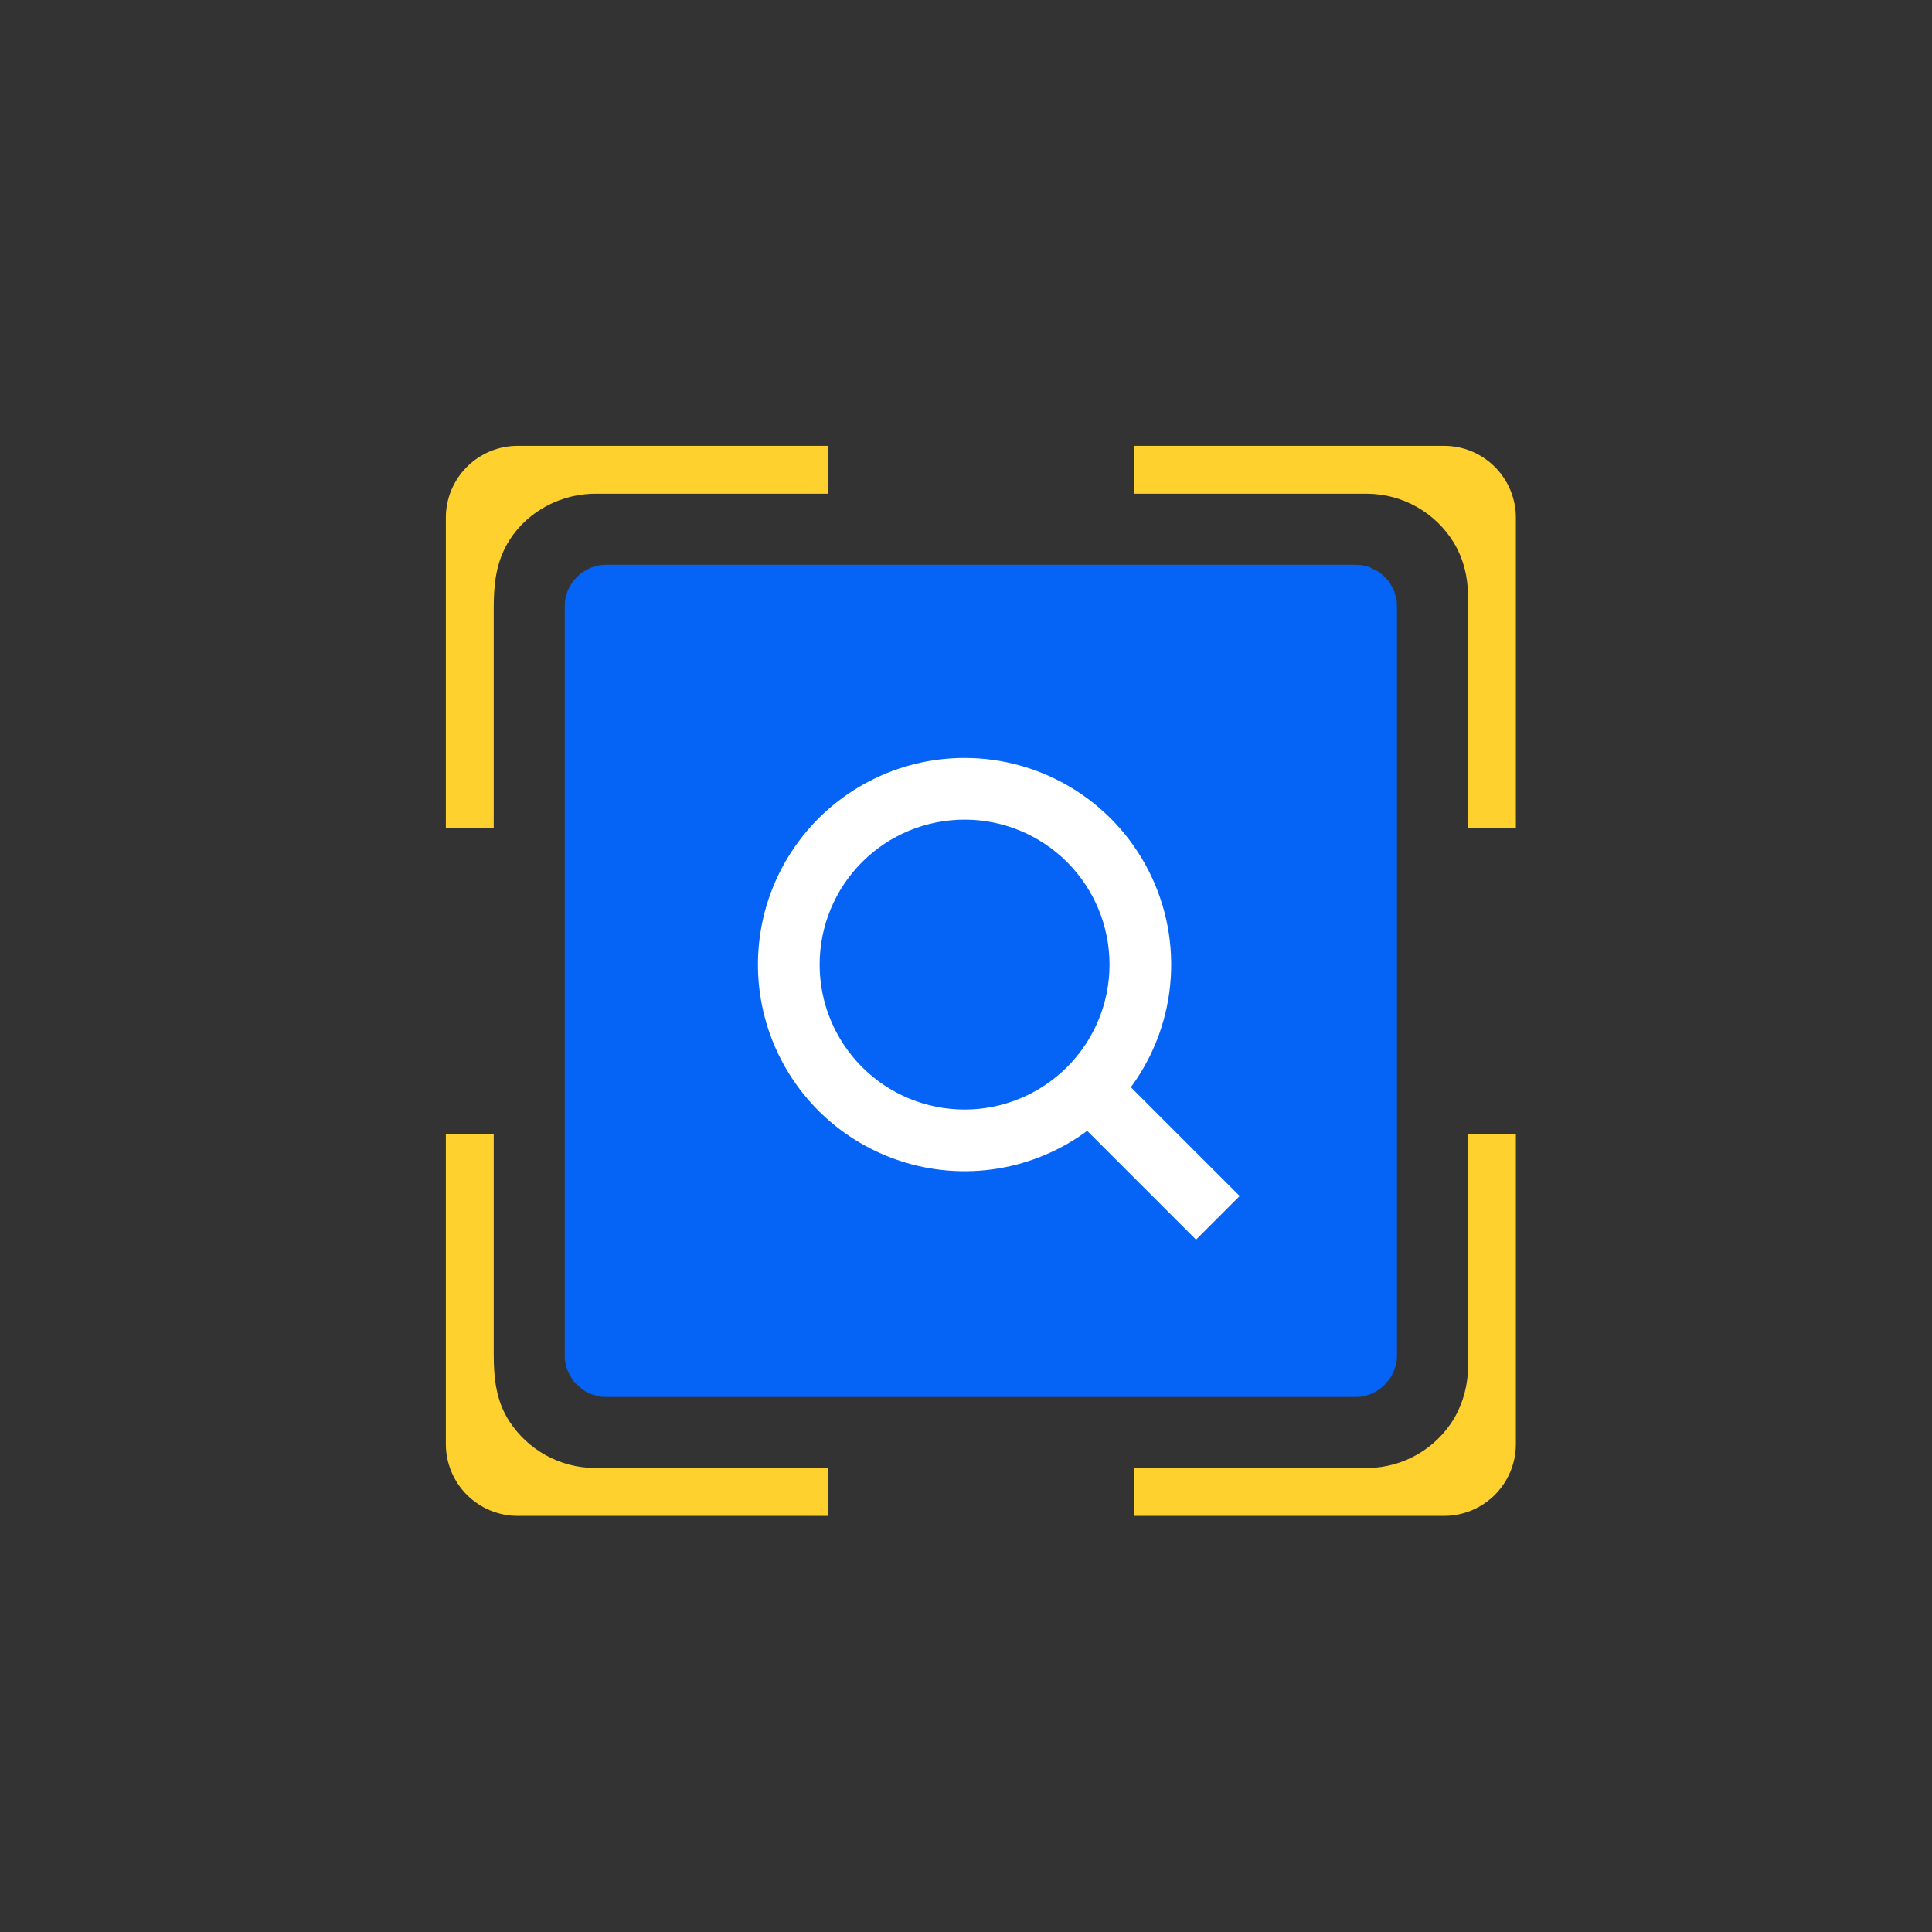<svg width="65" height="65" viewBox="0 0 65 65" fill="none" xmlns="http://www.w3.org/2000/svg">
<rect x="0" y="0" width="65" height="65" fill="#333333" stroke="none"/>
<path d="M19.512 46.689L19.548 46.714C19.502 46.679 19.433 46.636 19.512 46.689ZM46.174 19.117H46.171C46.213 19.132 46.244 19.141 46.174 19.117ZM46.991 20.212C46.981 20.166 46.972 20.119 46.96 20.073C46.945 20.014 46.928 19.956 46.908 19.899L46.898 19.871C46.885 19.843 46.869 19.806 46.861 19.793C46.837 19.747 46.812 19.703 46.785 19.66C46.759 19.616 46.734 19.579 46.708 19.54C46.638 19.467 46.572 19.392 46.497 19.325C46.481 19.311 46.458 19.296 46.439 19.279C46.414 19.262 46.389 19.244 46.361 19.228C46.286 19.18 46.178 19.147 46.107 19.094L46.1 19.091C46.05 19.075 46.001 19.06 45.951 19.046C45.9 19.033 45.849 19.021 45.797 19.011C45.728 19.007 45.66 19.002 45.59 19.001C45.297 18.999 45.005 19.001 44.711 19.001H20.405C20.334 19.001 20.258 19.011 20.185 19.015L20.175 19.017C20.124 19.027 20.073 19.04 20.023 19.054C19.973 19.068 19.919 19.086 19.867 19.104C19.785 19.152 19.697 19.19 19.616 19.242C19.585 19.262 19.554 19.287 19.523 19.309L19.504 19.325C19.428 19.393 19.361 19.469 19.292 19.542C19.266 19.581 19.239 19.62 19.214 19.659C19.188 19.698 19.162 19.747 19.138 19.792C19.131 19.805 19.116 19.838 19.104 19.865C19.092 19.892 19.086 19.912 19.083 19.923C19.064 19.981 19.047 20.04 19.033 20.098C19.023 20.137 19.016 20.18 19.007 20.221C19.003 20.284 19 20.347 19 20.41V45.597C19 45.642 19 45.687 19.004 45.733C19.004 45.742 19.006 45.76 19.008 45.779C19.013 45.807 19.018 45.838 19.021 45.852C19.032 45.903 19.045 45.953 19.06 46.003C19.075 46.053 19.099 46.111 19.116 46.164C19.164 46.254 19.212 46.343 19.269 46.428L19.271 46.431C19.302 46.464 19.331 46.499 19.359 46.535C19.419 46.599 19.518 46.66 19.571 46.73L19.574 46.733C19.616 46.761 19.659 46.788 19.703 46.813C19.747 46.839 19.793 46.862 19.838 46.886C19.932 46.916 20.025 46.951 20.122 46.974C20.161 46.982 20.2 46.986 20.239 46.995C20.296 46.998 20.353 47 20.409 47H45.595C45.656 47 45.715 46.997 45.775 46.993C45.868 46.972 45.96 46.954 46.052 46.925C46.086 46.914 46.121 46.901 46.155 46.886L46.162 46.883C46.252 46.835 46.341 46.787 46.426 46.73L46.429 46.727C46.462 46.696 46.497 46.667 46.534 46.64C46.597 46.58 46.658 46.484 46.729 46.428C46.753 46.392 46.777 46.355 46.8 46.317C46.822 46.279 46.85 46.23 46.873 46.185C46.896 46.098 46.939 46.012 46.961 45.925C46.973 45.88 46.982 45.833 46.991 45.787C46.996 45.721 47 45.655 47 45.589V21.625V20.404C46.999 20.34 46.995 20.276 46.991 20.212Z" fill="#0564F5"/>
<path d="M16.611 27.846V20.472C16.611 19.736 16.668 19.035 17.029 18.362C17.593 17.315 18.708 16.667 19.881 16.613C19.984 16.609 20.087 16.611 20.19 16.611H27.846V15H17.416C16.775 15 16.161 15.255 15.708 15.708C15.255 16.161 15 16.775 15 17.416V27.846H16.611ZM38.154 16.611H45.195C45.465 16.611 45.736 16.608 46.007 16.611C46.589 16.616 47.161 16.768 47.668 17.055C48.175 17.341 48.601 17.752 48.906 18.248C49.235 18.787 49.389 19.416 49.389 20.042V27.846H51V17.416C51 16.775 50.745 16.161 50.292 15.708C49.839 15.255 49.225 15 48.584 15H38.154V16.611ZM27.846 49.389H19.994C19.425 49.383 18.866 49.237 18.368 48.963C17.87 48.689 17.447 48.296 17.137 47.819C16.689 47.134 16.611 46.361 16.611 45.575V38.154H15V48.584C15 49.225 15.255 49.839 15.708 50.292C16.161 50.745 16.775 51 17.416 51H27.846V49.389ZM49.389 38.154V45.956C49.394 46.578 49.231 47.19 48.919 47.727C48.62 48.223 48.201 48.636 47.7 48.926C47.199 49.217 46.633 49.376 46.054 49.389H38.154V51H48.584C49.225 51 49.839 50.745 50.292 50.292C50.745 49.839 51 49.225 51 48.584V38.154H49.389Z" fill="#FFD12F"/>
<path d="M32.453 26C33.683 26 34.887 26.352 35.924 27.014C36.961 27.676 37.787 28.621 38.304 29.737C38.822 30.852 39.01 32.093 38.846 33.312C38.682 34.532 38.173 35.678 37.379 36.618L41 40.239L40.239 41L36.618 37.379C35.825 38.049 34.883 38.518 33.87 38.747C32.857 38.975 31.804 38.955 30.8 38.689C29.796 38.423 28.872 37.919 28.104 37.219C27.337 36.52 26.75 35.645 26.393 34.67C26.036 33.695 25.92 32.648 26.054 31.619C26.188 30.589 26.569 29.607 27.164 28.756C27.758 27.905 28.55 27.21 29.471 26.73C30.391 26.25 31.414 26 32.453 26ZM32.453 27.076C31.027 27.076 29.659 27.642 28.651 28.65C27.643 29.659 27.076 31.026 27.076 32.452C27.076 33.878 27.643 35.246 28.651 36.254C29.659 37.262 31.027 37.829 32.453 37.829C33.879 37.829 35.246 37.262 36.254 36.254C37.262 35.246 37.829 33.878 37.829 32.452C37.829 31.026 37.262 29.659 36.254 28.65C35.246 27.642 33.879 27.076 32.453 27.076Z" fill="white" stroke="white"/>
</svg>
